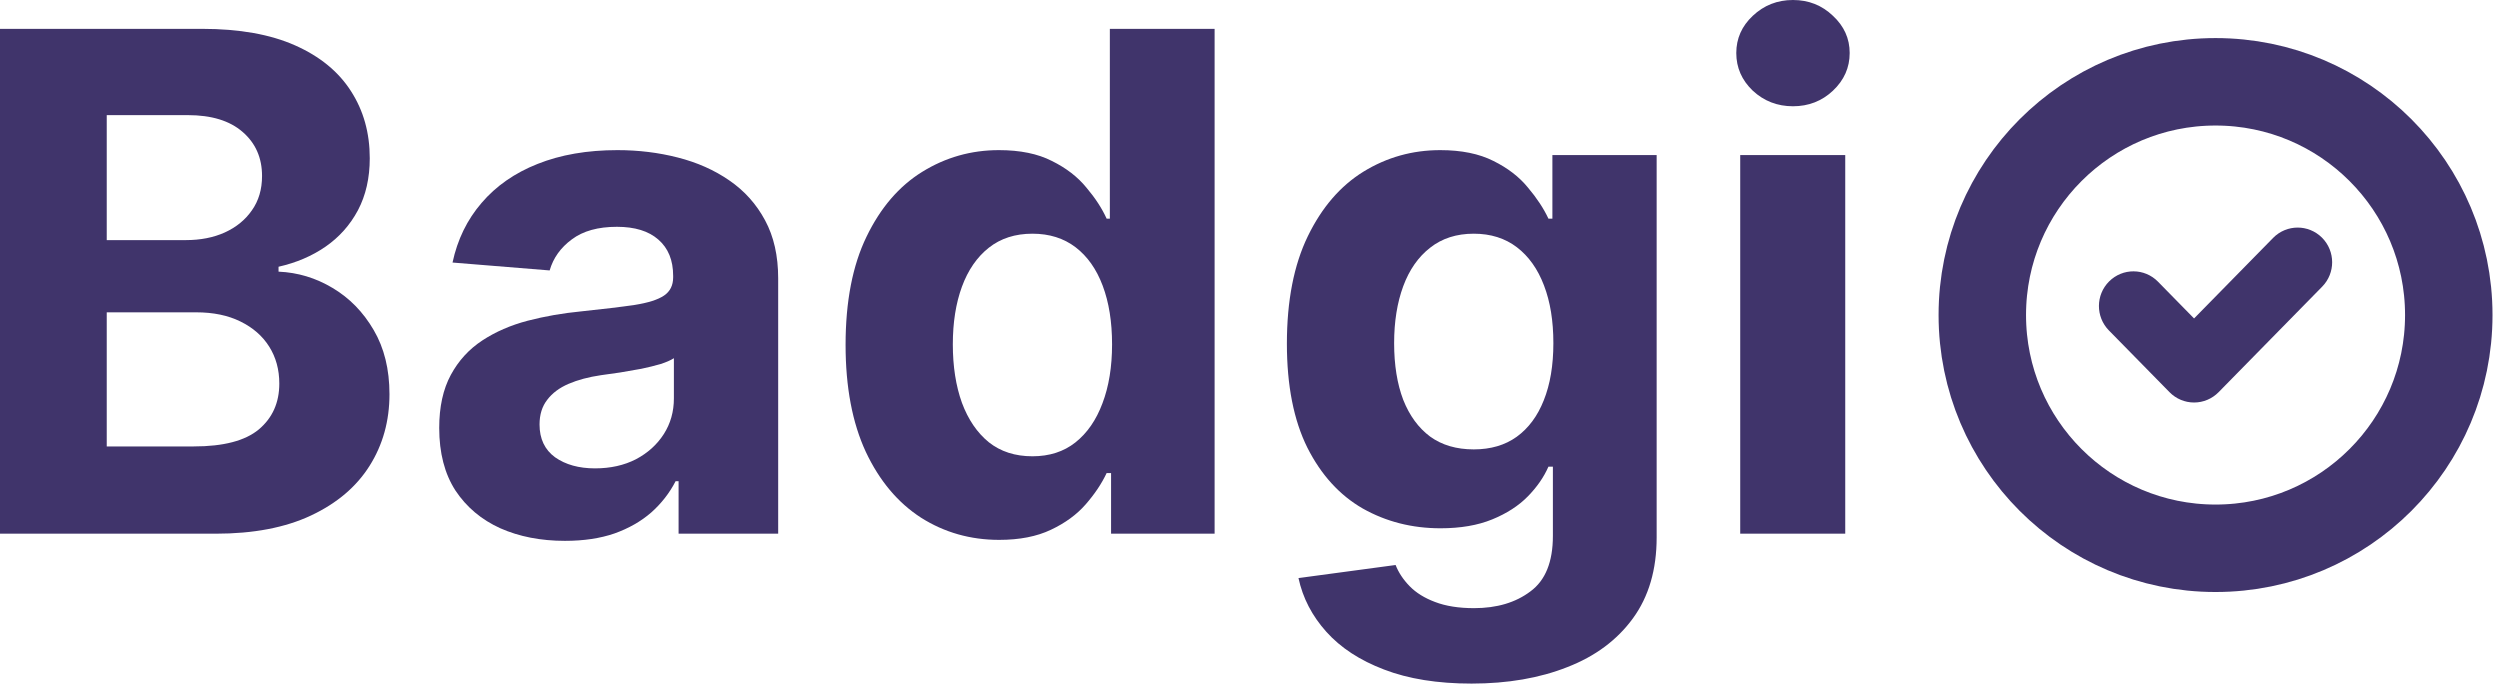 <?xml version="1.0" encoding="utf-8"?>
<svg xmlns="http://www.w3.org/2000/svg" fill="none" height="100%" overflow="visible" preserveAspectRatio="none" style="display: block;" viewBox="0 0 115 32" width="100%">
<g id="Frame 1">
<path clip-rule="evenodd" d="M106.338 11.407C106.697 11.767 106.699 12.352 106.343 12.715L101.577 17.571C101.405 17.746 101.171 17.845 100.927 17.845C100.683 17.845 100.448 17.746 100.277 17.571L97.487 14.729C97.131 14.366 97.133 13.78 97.492 13.421C97.852 13.061 98.431 13.063 98.788 13.426L100.927 15.606L105.042 11.413C105.399 11.05 105.978 11.048 106.338 11.407Z" fill="#40346B" fill-rule="evenodd" id="Vector 1 (Stroke)" stroke="#40346B" stroke-linecap="round" stroke-width="1.341"/>
<g id="Badgio">
<path d="M-6.75228e-05 24.55V1.327H9.298C11.007 1.327 12.432 1.58 13.573 2.087C14.715 2.593 15.573 3.296 16.147 4.196C16.722 5.088 17.009 6.116 17.009 7.28C17.009 8.187 16.828 8.985 16.465 9.673C16.102 10.353 15.603 10.913 14.968 11.351C14.341 11.782 13.622 12.088 12.813 12.27V12.496C13.698 12.534 14.526 12.784 15.297 13.245C16.075 13.706 16.707 14.352 17.191 15.184C17.674 16.008 17.916 16.991 17.916 18.132C17.916 19.364 17.61 20.464 16.998 21.432C16.393 22.392 15.497 23.152 14.31 23.711C13.123 24.27 11.661 24.55 9.922 24.55H-6.75228e-05ZM4.91 20.536H8.913C10.281 20.536 11.279 20.275 11.906 19.753C12.534 19.224 12.848 18.521 12.848 17.644C12.848 17.002 12.693 16.435 12.383 15.944C12.073 15.452 11.63 15.067 11.056 14.787C10.489 14.507 9.812 14.367 9.026 14.367H4.91V20.536ZM4.91 11.045H8.55C9.223 11.045 9.82 10.928 10.341 10.693C10.871 10.451 11.286 10.111 11.589 9.673C11.899 9.234 12.054 8.709 12.054 8.097C12.054 7.258 11.755 6.581 11.158 6.067C10.568 5.553 9.729 5.296 8.641 5.296H4.91V11.045Z" fill="#40346B"/>
<path d="M25.987 24.879C24.876 24.879 23.886 24.686 23.016 24.301C22.147 23.908 21.459 23.329 20.952 22.566C20.453 21.795 20.204 20.835 20.204 19.686C20.204 18.718 20.382 17.905 20.737 17.247C21.092 16.59 21.576 16.061 22.188 15.66C22.801 15.259 23.496 14.957 24.275 14.753C25.061 14.549 25.885 14.405 26.747 14.322C27.76 14.216 28.576 14.118 29.196 14.027C29.816 13.929 30.266 13.785 30.546 13.596C30.825 13.407 30.965 13.128 30.965 12.757V12.689C30.965 11.971 30.738 11.415 30.285 11.022C29.839 10.629 29.204 10.433 28.38 10.433C27.51 10.433 26.819 10.625 26.305 11.011C25.791 11.389 25.45 11.865 25.284 12.44L20.816 12.077C21.043 11.018 21.489 10.104 22.154 9.333C22.82 8.554 23.678 7.957 24.728 7.541C25.787 7.118 27.011 6.906 28.402 6.906C29.37 6.906 30.296 7.019 31.18 7.246C32.072 7.473 32.862 7.824 33.55 8.301C34.246 8.777 34.794 9.389 35.195 10.138C35.595 10.879 35.796 11.767 35.796 12.803V24.55H31.215V22.135H31.078C30.799 22.679 30.424 23.159 29.956 23.575C29.487 23.983 28.924 24.304 28.266 24.539C27.609 24.766 26.849 24.879 25.987 24.879ZM27.37 21.545C28.081 21.545 28.709 21.405 29.253 21.126C29.797 20.838 30.224 20.453 30.534 19.969C30.844 19.485 30.999 18.937 30.999 18.325V16.477C30.848 16.575 30.64 16.665 30.375 16.749C30.118 16.824 29.827 16.896 29.502 16.964C29.177 17.024 28.852 17.081 28.527 17.134C28.202 17.18 27.907 17.221 27.643 17.259C27.076 17.342 26.58 17.474 26.157 17.656C25.734 17.837 25.405 18.083 25.171 18.393C24.936 18.695 24.819 19.073 24.819 19.527C24.819 20.184 25.057 20.687 25.533 21.035C26.017 21.375 26.63 21.545 27.37 21.545Z" fill="#40346B"/>
<path d="M45.961 24.834C44.639 24.834 43.44 24.493 42.367 23.813C41.301 23.125 40.454 22.116 39.827 20.785C39.207 19.447 38.897 17.807 38.897 15.864C38.897 13.868 39.218 12.209 39.861 10.886C40.503 9.556 41.358 8.562 42.423 7.904C43.497 7.239 44.672 6.906 45.95 6.906C46.925 6.906 47.738 7.072 48.388 7.405C49.046 7.73 49.575 8.138 49.975 8.63C50.384 9.113 50.694 9.59 50.905 10.058H51.053V1.327H55.872V24.55H51.109V21.761H50.905C50.679 22.244 50.357 22.724 49.941 23.201C49.533 23.669 49 24.059 48.343 24.369C47.693 24.679 46.899 24.834 45.961 24.834ZM47.492 20.989C48.271 20.989 48.928 20.778 49.465 20.355C50.01 19.924 50.425 19.323 50.713 18.552C51.007 17.78 51.155 16.877 51.155 15.841C51.155 14.806 51.011 13.906 50.724 13.143C50.437 12.379 50.021 11.79 49.477 11.374C48.932 10.958 48.271 10.75 47.492 10.75C46.698 10.75 46.029 10.966 45.485 11.396C44.941 11.827 44.529 12.425 44.249 13.188C43.969 13.952 43.83 14.836 43.83 15.841C43.83 16.854 43.969 17.75 44.249 18.529C44.536 19.3 44.948 19.905 45.485 20.343C46.029 20.774 46.698 20.989 47.492 20.989Z" fill="#40346B"/>
<path d="M67.691 31.445C66.126 31.445 64.784 31.229 63.665 30.798C62.554 30.375 61.669 29.797 61.012 29.063C60.354 28.33 59.927 27.506 59.73 26.591L64.198 25.99C64.334 26.338 64.549 26.663 64.844 26.965C65.139 27.268 65.528 27.51 66.012 27.691C66.504 27.88 67.101 27.975 67.804 27.975C68.855 27.975 69.72 27.718 70.401 27.203C71.089 26.697 71.433 25.847 71.433 24.652V21.466H71.228C71.017 21.95 70.699 22.407 70.276 22.838C69.853 23.269 69.308 23.62 68.643 23.892C67.978 24.165 67.184 24.301 66.262 24.301C64.954 24.301 63.763 23.998 62.69 23.393C61.624 22.781 60.773 21.848 60.139 20.593C59.511 19.33 59.197 17.735 59.197 15.807C59.197 13.834 59.519 12.186 60.161 10.864C60.804 9.541 61.658 8.55 62.724 7.893C63.797 7.235 64.973 6.906 66.25 6.906C67.226 6.906 68.042 7.072 68.7 7.405C69.357 7.73 69.887 8.138 70.287 8.63C70.695 9.113 71.009 9.59 71.228 10.058H71.41V7.133H76.206V24.72C76.206 26.202 75.844 27.442 75.118 28.439C74.392 29.437 73.387 30.186 72.102 30.685C70.824 31.191 69.354 31.445 67.691 31.445ZM67.793 20.672C68.571 20.672 69.229 20.479 69.766 20.094C70.31 19.701 70.726 19.141 71.013 18.416C71.308 17.682 71.455 16.805 71.455 15.785C71.455 14.764 71.312 13.88 71.024 13.131C70.737 12.375 70.321 11.79 69.777 11.374C69.233 10.958 68.571 10.75 67.793 10.75C66.999 10.75 66.33 10.966 65.785 11.396C65.241 11.82 64.829 12.409 64.549 13.165C64.27 13.921 64.13 14.794 64.13 15.785C64.13 16.79 64.27 17.66 64.549 18.393C64.837 19.119 65.249 19.682 65.785 20.082C66.33 20.476 66.999 20.672 67.793 20.672Z" fill="#40346B"/>
<path d="M80.05 24.55V7.133H84.881V24.55H80.05ZM82.477 4.888C81.759 4.888 81.143 4.649 80.629 4.173C80.122 3.689 79.869 3.111 79.869 2.438C79.869 1.773 80.122 1.202 80.629 0.726C81.143 0.242 81.759 0 82.477 0C83.195 0 83.808 0.242 84.314 0.726C84.828 1.202 85.085 1.773 85.085 2.438C85.085 3.111 84.828 3.689 84.314 4.173C83.808 4.649 83.195 4.888 82.477 4.888Z" fill="#40346B"/>
</g>
<circle cx="101.915" cy="14.492" id="Ellipse 1" r="10.729" stroke="#40346B" stroke-width="4.023"/>
</g>
</svg>